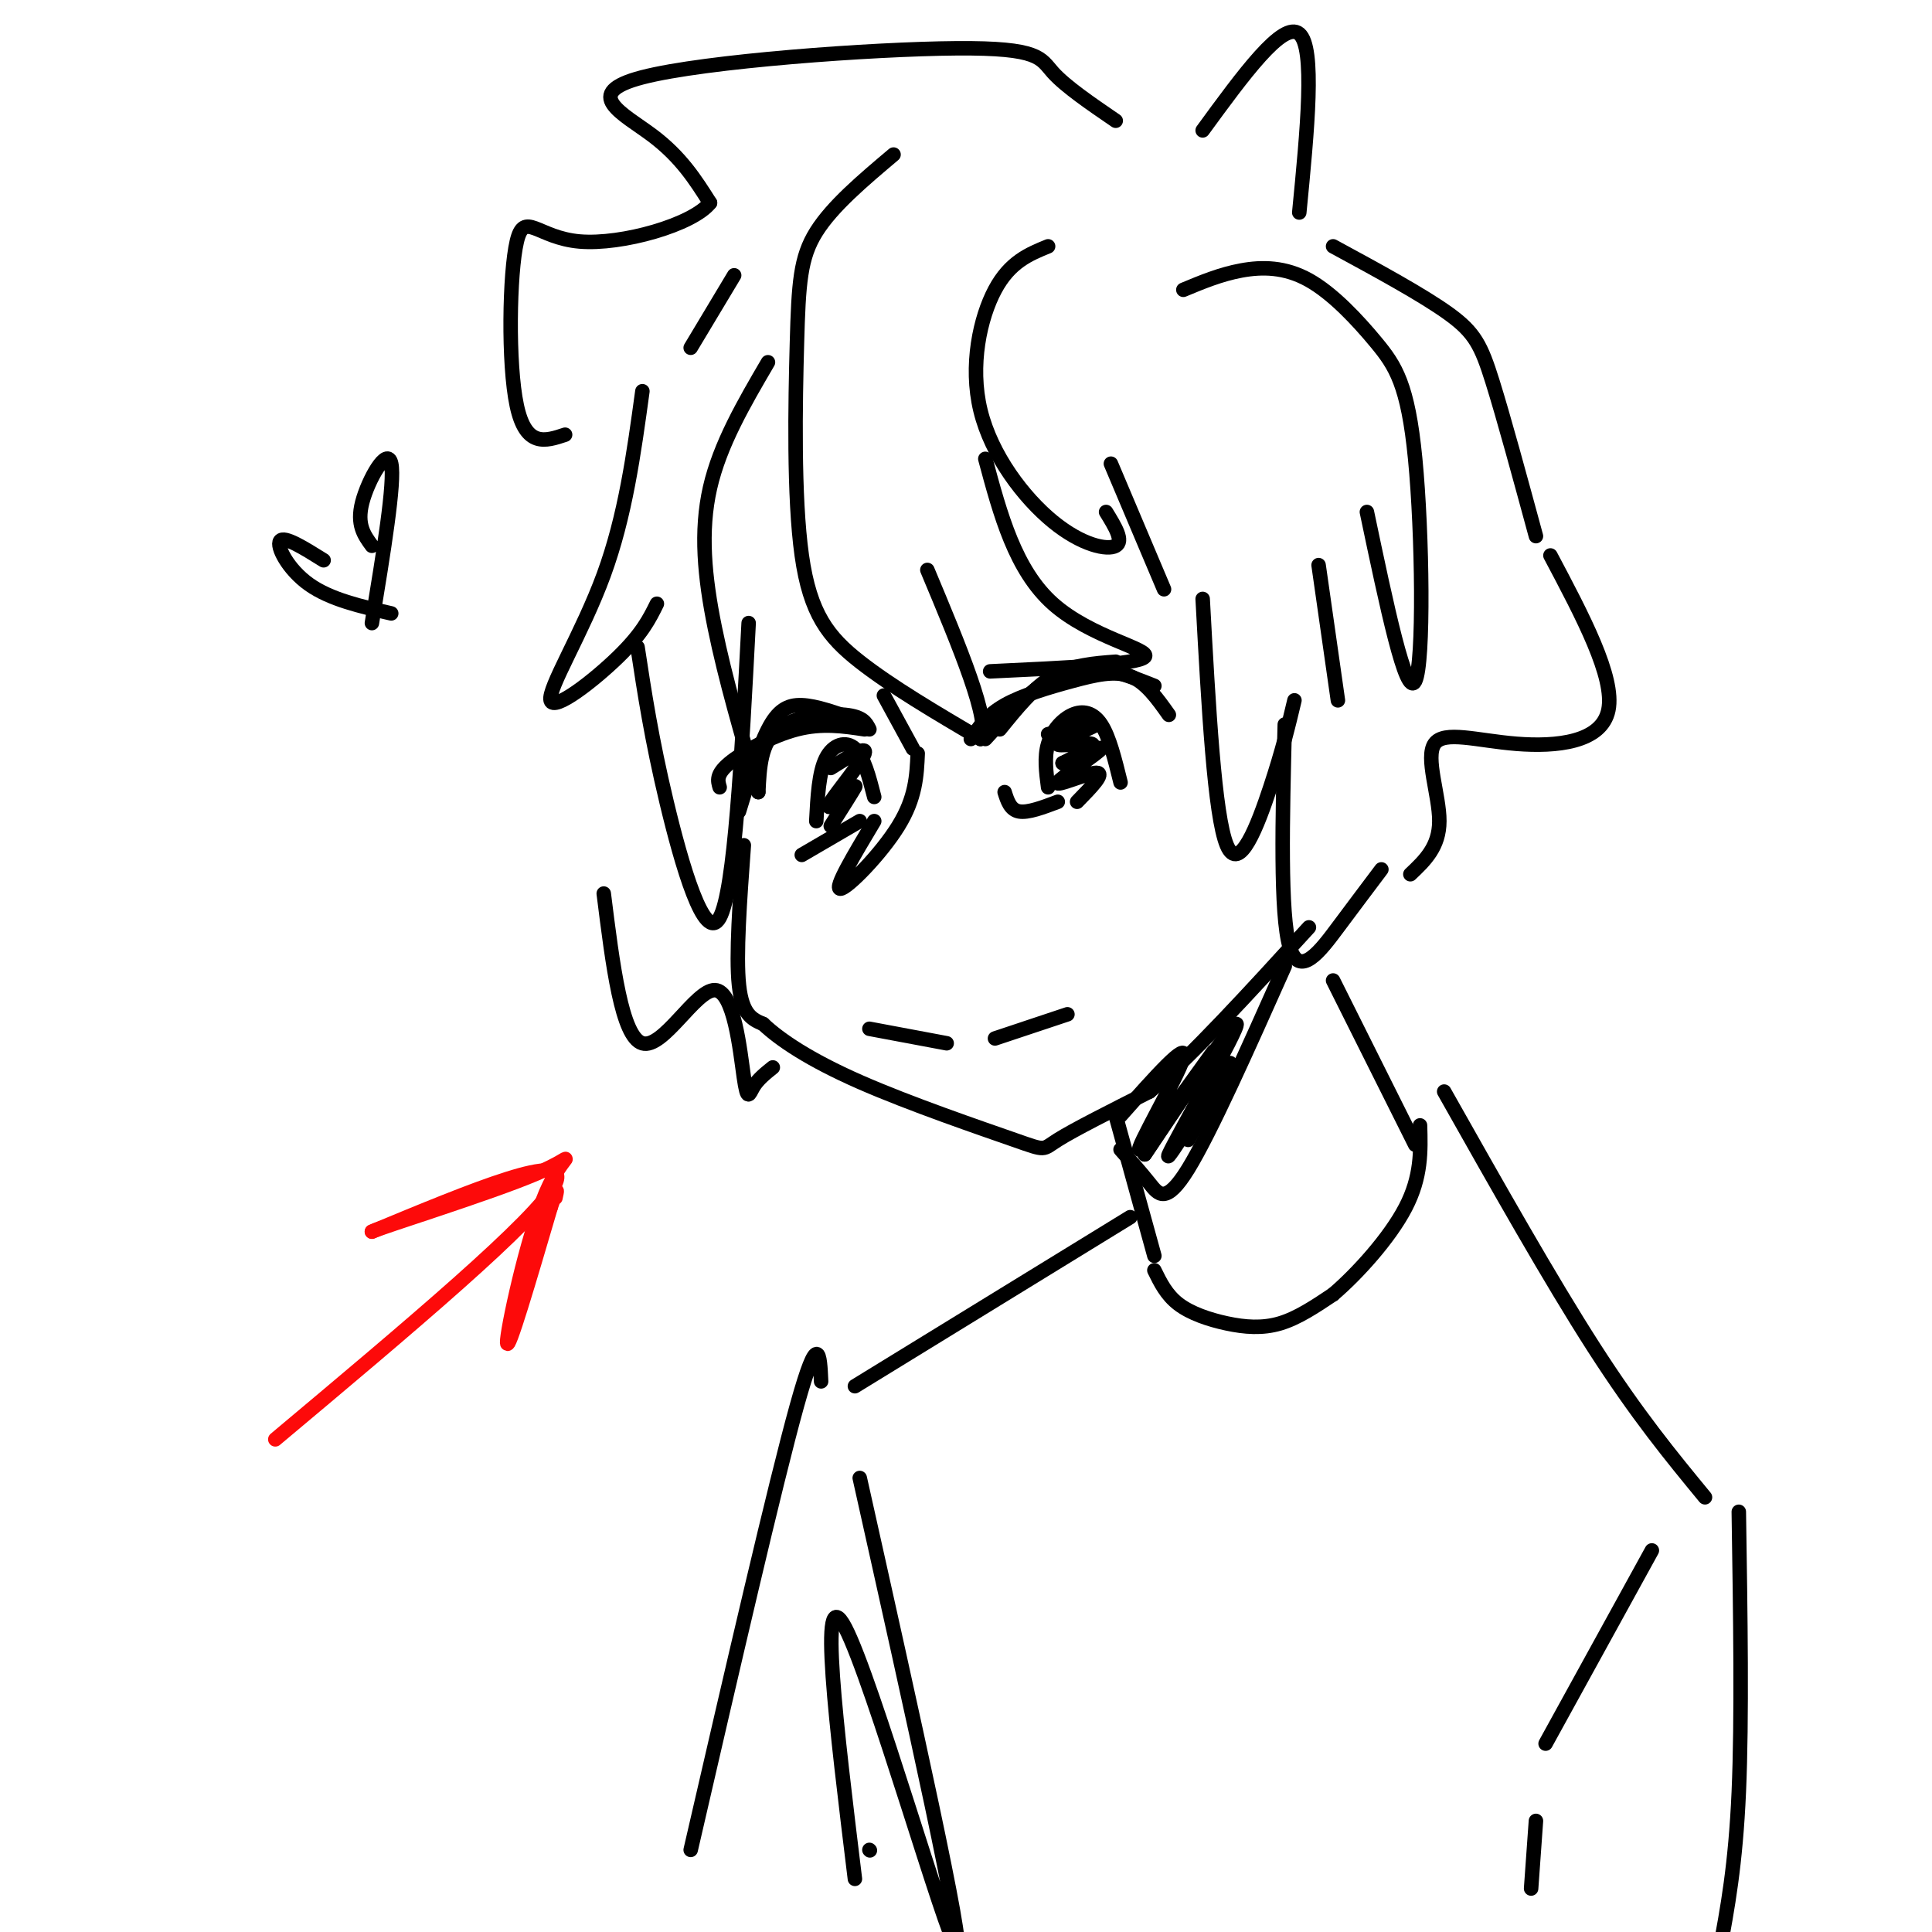 <svg viewBox='0 0 400 400' version='1.1' xmlns='http://www.w3.org/2000/svg' xmlns:xlink='http://www.w3.org/1999/xlink'><g fill='none' stroke='rgb(0,0,0)' stroke-width='3' stroke-linecap='round' stroke-linejoin='round'><path d='M159,75c-4.978,8.511 -9.956,17.022 -12,26c-2.044,8.978 -1.156,18.422 1,29c2.156,10.578 5.578,22.289 9,34'/><path d='M154,175c-0.833,11.417 -1.667,22.833 -1,29c0.667,6.167 2.833,7.083 5,8'/><path d='M158,212c3.447,3.260 9.563,7.410 20,12c10.437,4.590 25.195,9.620 32,12c6.805,2.380 5.659,2.108 9,0c3.341,-2.108 11.171,-6.054 19,-10'/><path d='M238,226c8.667,-7.333 20.833,-20.667 33,-34'/><path d='M231,231c0.000,0.000 8.000,29.000 8,29'/><path d='M239,263c1.244,2.542 2.488,5.083 5,7c2.512,1.917 6.292,3.208 10,4c3.708,0.792 7.345,1.083 11,0c3.655,-1.083 7.327,-3.542 11,-6'/><path d='M276,268c4.911,-4.178 11.689,-11.622 15,-18c3.311,-6.378 3.156,-11.689 3,-17'/><path d='M276,203c0.000,0.000 17.000,34.000 17,34'/><path d='M185,32c-6.335,5.341 -12.670,10.683 -16,16c-3.330,5.317 -3.656,10.611 -4,23c-0.344,12.389 -0.708,31.874 1,44c1.708,12.126 5.488,16.893 12,22c6.512,5.107 15.756,10.553 25,16'/><path d='M203,153c2.333,-3.167 -4.333,-19.083 -11,-35'/><path d='M204,95c3.089,11.511 6.178,23.022 14,30c7.822,6.978 20.378,9.422 19,11c-1.378,1.578 -16.689,2.289 -32,3'/><path d='M133,81c-1.768,12.917 -3.536,25.833 -8,38c-4.464,12.167 -11.625,23.583 -11,26c0.625,2.417 9.036,-4.167 14,-9c4.964,-4.833 6.482,-7.917 8,-11'/><path d='M132,134c1.444,9.489 2.889,18.978 6,32c3.111,13.022 7.889,29.578 11,24c3.111,-5.578 4.556,-33.289 6,-61'/><path d='M249,124c1.222,22.467 2.444,44.933 5,51c2.556,6.067 6.444,-4.267 9,-12c2.556,-7.733 3.778,-12.867 5,-18'/><path d='M266,150c-0.489,19.600 -0.978,39.200 1,46c1.978,6.800 6.422,0.800 10,-4c3.578,-4.800 6.289,-8.400 9,-12'/><path d='M231,25c-5.196,-3.552 -10.392,-7.104 -13,-10c-2.608,-2.896 -2.627,-5.137 -20,-5c-17.373,0.137 -52.100,2.652 -65,6c-12.900,3.348 -3.971,7.528 2,12c5.971,4.472 8.986,9.236 12,14'/><path d='M147,42c-3.502,4.501 -18.258,8.753 -27,8c-8.742,-0.753 -11.469,-6.510 -13,0c-1.531,6.510 -1.866,25.289 0,34c1.866,8.711 5.933,7.356 10,6'/><path d='M249,27c8.333,-11.417 16.667,-22.833 20,-20c3.333,2.833 1.667,19.917 0,37'/><path d='M276,51c9.333,5.067 18.667,10.133 24,14c5.333,3.867 6.667,6.533 9,14c2.333,7.467 5.667,19.733 9,32'/><path d='M321,115c6.691,12.622 13.381,25.244 12,32c-1.381,6.756 -10.834,7.646 -19,7c-8.166,-0.646 -15.045,-2.828 -17,0c-1.955,2.828 1.013,10.665 1,16c-0.013,5.335 -3.006,8.167 -6,11'/><path d='M125,185c1.855,14.871 3.710,29.742 8,31c4.290,1.258 11.016,-11.096 15,-11c3.984,0.096 5.226,12.641 6,18c0.774,5.359 1.078,3.531 2,2c0.922,-1.531 2.461,-2.766 4,-4'/><path d='M207,151c3.500,-4.333 7.000,-8.667 11,-11c4.000,-2.333 8.500,-2.667 13,-3'/><path d='M201,153c1.685,-2.470 3.369,-4.940 7,-7c3.631,-2.060 9.208,-3.708 14,-5c4.792,-1.292 8.798,-2.226 12,-1c3.202,1.226 5.601,4.613 8,8'/><path d='M204,153c5.583,-6.083 11.167,-12.167 17,-14c5.833,-1.833 11.917,0.583 18,3'/><path d='M179,151c-4.400,-0.667 -8.800,-1.333 -14,0c-5.200,1.333 -11.200,4.667 -14,7c-2.800,2.333 -2.400,3.667 -2,5'/><path d='M180,151c-0.644,-1.311 -1.289,-2.622 -5,-3c-3.711,-0.378 -10.489,0.178 -14,3c-3.511,2.822 -3.756,7.911 -4,13'/><path d='M177,149c-4.000,-1.444 -8.000,-2.889 -11,-3c-3.000,-0.111 -5.000,1.111 -7,5c-2.000,3.889 -4.000,10.444 -6,17'/><path d='M183,144c0.000,0.000 6.000,11.000 6,11'/><path d='M190,156c-0.200,4.578 -0.400,9.156 -4,15c-3.600,5.844 -10.600,12.956 -12,13c-1.400,0.044 2.800,-6.978 7,-14'/><path d='M180,213c0.000,0.000 16.000,3.000 16,3'/><path d='M206,215c0.000,0.000 15.000,-5.000 15,-5'/><path d='M208,164c0.583,1.833 1.167,3.667 3,4c1.833,0.333 4.917,-0.833 8,-2'/><path d='M178,170c0.000,0.000 -12.000,7.000 -12,7'/><path d='M169,170c0.267,-5.044 0.533,-10.089 2,-13c1.467,-2.911 4.133,-3.689 6,-2c1.867,1.689 2.933,5.844 4,10'/><path d='M217,163c-0.411,-3.137 -0.821,-6.274 0,-9c0.821,-2.726 2.875,-5.042 5,-6c2.125,-0.958 4.321,-0.560 6,2c1.679,2.560 2.839,7.280 4,12'/><path d='M234,252c0.000,0.000 -57.000,35.000 -57,35'/><path d='M299,226c11.000,19.500 22.000,39.000 31,53c9.000,14.000 16.000,22.500 23,31'/><path d='M170,286c-0.250,-5.583 -0.500,-11.167 -5,5c-4.500,16.167 -13.250,54.083 -22,92'/><path d='M360,313c0.333,21.417 0.667,42.833 0,58c-0.667,15.167 -2.333,24.083 -4,33'/><path d='M178,306c11.044,49.444 22.089,98.889 20,97c-2.089,-1.889 -17.311,-55.111 -23,-66c-5.689,-10.889 -1.844,20.556 2,52'/><path d='M180,383c0.000,0.000 0.100,0.100 0.1,0.1'/><path d='M342,321c0.000,0.000 -22.000,40.000 -22,40'/><path d='M318,377c0.000,0.000 -1.000,14.000 -1,14'/></g>
<g fill='none' stroke='rgb(253,10,10)' stroke-width='3' stroke-linecap='round' stroke-linejoin='round'><path d='M57,298c27.333,-22.917 54.667,-45.833 58,-53c3.333,-7.167 -17.333,1.417 -38,10'/><path d='M77,255c1.544,-0.829 24.404,-7.903 34,-12c9.596,-4.097 5.930,-5.219 2,4c-3.930,9.219 -8.123,28.777 -8,31c0.123,2.223 4.561,-12.888 9,-28'/><path d='M114,250c1.667,-5.000 1.333,-3.500 1,-2'/></g>
<g fill='none' stroke='rgb(0,0,0)' stroke-width='3' stroke-linecap='round' stroke-linejoin='round'><path d='M232,238c2.089,2.356 4.178,4.711 6,7c1.822,2.289 3.378,4.511 8,-3c4.622,-7.511 12.311,-24.756 20,-42'/><path d='M232,231c7.042,-7.940 14.083,-15.881 13,-12c-1.083,3.881 -10.292,19.583 -9,19c1.292,-0.583 13.083,-17.452 15,-20c1.917,-2.548 -6.042,9.226 -14,21'/><path d='M237,239c3.203,-4.837 18.209,-27.431 19,-27c0.791,0.431 -12.633,23.885 -14,27c-1.367,3.115 9.324,-14.110 12,-18c2.676,-3.890 -2.662,5.555 -8,15'/><path d='M245,60c3.850,-1.604 7.701,-3.209 12,-4c4.299,-0.791 9.047,-0.770 14,2c4.953,2.770 10.111,8.289 14,13c3.889,4.711 6.509,8.615 8,24c1.491,15.385 1.855,42.253 0,46c-1.855,3.747 -5.927,-15.626 -10,-35'/><path d='M273,117c0.000,0.000 4.000,28.000 4,28'/><path d='M217,51c-3.962,1.619 -7.923,3.238 -11,9c-3.077,5.762 -5.268,15.668 -3,25c2.268,9.332 8.995,18.089 15,23c6.005,4.911 11.287,5.974 13,5c1.713,-0.974 -0.144,-3.987 -2,-7'/><path d='M230,96c0.000,0.000 11.000,26.000 11,26'/><path d='M152,57c0.000,0.000 -9.000,15.000 -9,15'/><path d='M217,152c5.375,-1.321 10.750,-2.643 10,-2c-0.750,0.643 -7.625,3.250 -8,4c-0.375,0.750 5.750,-0.357 7,0c1.250,0.357 -2.375,2.179 -6,4'/><path d='M220,158c1.569,-0.536 8.493,-3.876 8,-3c-0.493,0.876 -8.402,5.967 -9,7c-0.598,1.033 6.115,-1.990 8,-2c1.885,-0.010 -1.057,2.995 -4,6'/><path d='M172,159c3.800,-2.400 7.600,-4.800 7,-3c-0.600,1.800 -5.600,7.800 -7,10c-1.400,2.200 0.800,0.600 3,-1'/><path d='M175,165c1.133,-0.956 2.467,-2.844 2,-2c-0.467,0.844 -2.733,4.422 -5,8'/><path d='M67,116c-4.089,-2.556 -8.178,-5.111 -9,-4c-0.822,1.111 1.622,5.889 6,9c4.378,3.111 10.689,4.556 17,6'/><path d='M77,113c-1.600,-2.178 -3.200,-4.356 -2,-9c1.200,-4.644 5.200,-11.756 6,-8c0.800,3.756 -1.600,18.378 -4,33'/></g>
</svg>